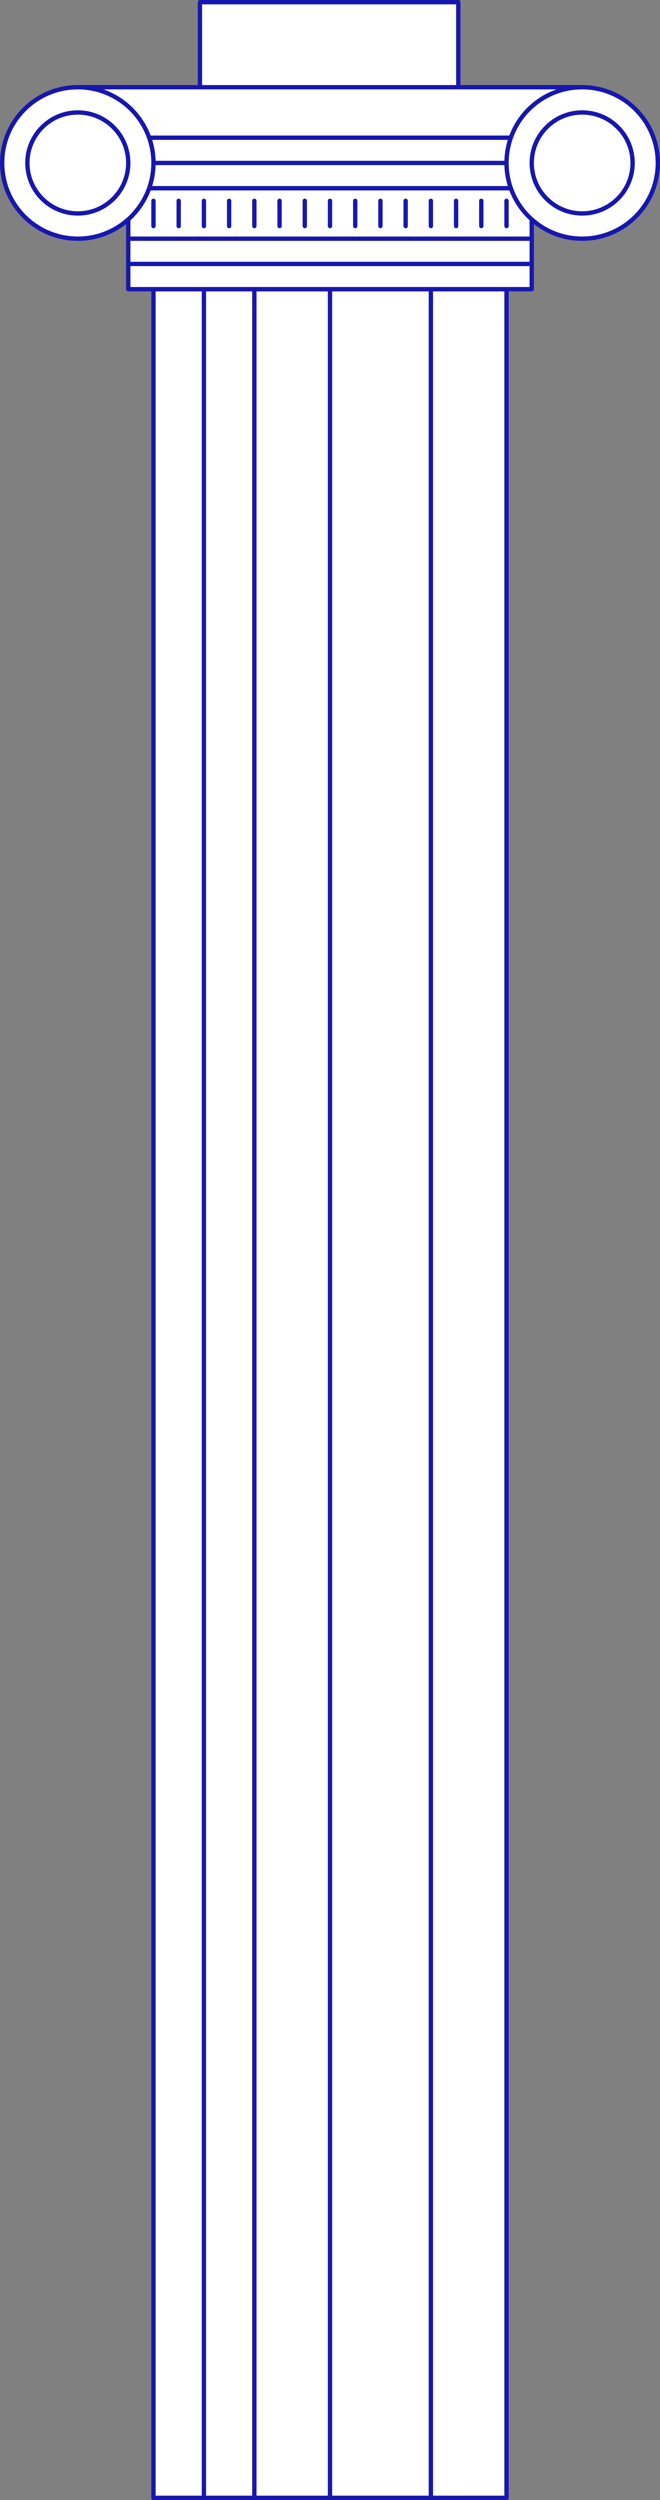 <svg xmlns="http://www.w3.org/2000/svg" width="76.024" height="287.675" viewBox="0 0 76.024 287.675">
  <rect x="0" y="0" width="76.024" height="287.675" fill="#808080" stroke="none"/>
  <g id="Group_2060" data-name="Group 2060" transform="translate(-1400.875 -2163.482)">
    <rect id="Rectangle_314" data-name="Rectangle 314" width="29.759" height="12.692" transform="translate(1423.905 2163.732)" fill="#fff" stroke="#1717b0" stroke-linecap="round" stroke-linejoin="round" stroke-width="0.5"/>
    <rect id="Rectangle_315" data-name="Rectangle 315" width="46.477" height="5.81" transform="translate(1415.648 2185.138)" fill="#fff" stroke="#1717b0" stroke-linecap="round" stroke-linejoin="round" stroke-width="0.5"/>
    <g id="Group_2055" data-name="Group 2055">
      <rect id="Rectangle_316" data-name="Rectangle 316" width="40.667" height="254.15" transform="translate(1418.553 2196.758)" fill="#fff" stroke="#1717b0" stroke-linecap="round" stroke-linejoin="round" stroke-width="0.5"/>
      <line id="Line_71" data-name="Line 71" y2="254.15" transform="translate(1424.363 2196.758)" fill="none" stroke="#1717b0" stroke-linecap="round" stroke-linejoin="round" stroke-width="0.5"/>
      <line id="Line_72" data-name="Line 72" y2="254.15" transform="translate(1430.172 2196.758)" fill="none" stroke="#1717b0" stroke-linecap="round" stroke-linejoin="round" stroke-width="0.5"/>
      <line id="Line_73" data-name="Line 73" y2="254.15" transform="translate(1438.887 2196.758)" fill="none" stroke="#1717b0" stroke-linecap="round" stroke-linejoin="round" stroke-width="0.5"/>
      <line id="Line_74" data-name="Line 74" y2="254.15" transform="translate(1450.506 2196.758)" fill="none" stroke="#1717b0" stroke-linecap="round" stroke-linejoin="round" stroke-width="0.5"/>
    </g>
    <rect id="Rectangle_317" data-name="Rectangle 317" width="58.096" height="11.619" transform="translate(1409.839 2173.519)" fill="#fff" stroke="#1717b0" stroke-linecap="round" stroke-linejoin="round" stroke-width="0.5"/>
    <line id="Line_75" data-name="Line 75" x2="52.286" transform="translate(1412.744 2179.329)" fill="none" stroke="#1717b0" stroke-linecap="round" stroke-linejoin="round" stroke-width="0.5"/>
    <line id="Line_76" data-name="Line 76" x2="52.286" transform="translate(1412.744 2182.234)" fill="none" stroke="#1717b0" stroke-linecap="round" stroke-linejoin="round" stroke-width="0.5"/>
    <g id="Group_2058" data-name="Group 2058">
      <g id="Group_2056" data-name="Group 2056">
        <circle id="Ellipse_225" data-name="Ellipse 225" cx="8.714" cy="8.714" r="8.714" transform="translate(1459.22 2173.519)" fill="#fff" stroke="#1717b0" stroke-linecap="round" stroke-linejoin="round" stroke-width="0.5"/>
        <circle id="Ellipse_226" data-name="Ellipse 226" cx="5.81" cy="5.81" r="5.81" transform="translate(1462.125 2176.424)" fill="#fff" stroke="#1717b0" stroke-linecap="round" stroke-linejoin="round" stroke-width="0.5"/>
      </g>
      <g id="Group_2057" data-name="Group 2057">
        <circle id="Ellipse_227" data-name="Ellipse 227" cx="8.714" cy="8.714" r="8.714" transform="translate(1401.125 2173.519)" fill="#fff" stroke="#1717b0" stroke-linecap="round" stroke-linejoin="round" stroke-width="0.5"/>
        <circle id="Ellipse_228" data-name="Ellipse 228" cx="5.81" cy="5.81" r="5.81" transform="translate(1404.029 2176.424)" fill="#fff" stroke="#1717b0" stroke-linecap="round" stroke-linejoin="round" stroke-width="0.5"/>
      </g>
    </g>
    <rect id="Rectangle_318" data-name="Rectangle 318" width="46.477" height="2.905" transform="translate(1415.648 2193.853)" fill="#fff" stroke="#1717b0" stroke-linecap="round" stroke-linejoin="round" stroke-width="0.5"/>
    <rect id="Rectangle_319" data-name="Rectangle 319" width="46.477" height="2.905" transform="translate(1415.648 2190.948)" fill="#fff" stroke="#1717b0" stroke-linecap="round" stroke-linejoin="round" stroke-width="0.5"/>
    <g id="Group_2059" data-name="Group 2059">
      <line id="Line_77" data-name="Line 77" y2="2.905" transform="translate(1418.553 2186.591)" fill="none" stroke="#1717b0" stroke-linecap="round" stroke-linejoin="round" stroke-width="0.5"/>
      <line id="Line_78" data-name="Line 78" y2="2.905" transform="translate(1421.458 2186.591)" fill="none" stroke="#1717b0" stroke-linecap="round" stroke-linejoin="round" stroke-width="0.5"/>
      <line id="Line_79" data-name="Line 79" y2="2.905" transform="translate(1424.363 2186.591)" fill="none" stroke="#1717b0" stroke-linecap="round" stroke-linejoin="round" stroke-width="0.5"/>
      <line id="Line_80" data-name="Line 80" y2="2.905" transform="translate(1427.268 2186.591)" fill="none" stroke="#1717b0" stroke-linecap="round" stroke-linejoin="round" stroke-width="0.5"/>
      <line id="Line_81" data-name="Line 81" y2="2.905" transform="translate(1430.172 2186.591)" fill="none" stroke="#1717b0" stroke-linecap="round" stroke-linejoin="round" stroke-width="0.5"/>
      <line id="Line_82" data-name="Line 82" y2="2.905" transform="translate(1433.077 2186.591)" fill="none" stroke="#1717b0" stroke-linecap="round" stroke-linejoin="round" stroke-width="0.5"/>
      <line id="Line_83" data-name="Line 83" y2="2.905" transform="translate(1435.982 2186.591)" fill="none" stroke="#1717b0" stroke-linecap="round" stroke-linejoin="round" stroke-width="0.5"/>
      <line id="Line_84" data-name="Line 84" y2="2.905" transform="translate(1438.887 2186.591)" fill="none" stroke="#1717b0" stroke-linecap="round" stroke-linejoin="round" stroke-width="0.5"/>
      <line id="Line_85" data-name="Line 85" y2="2.905" transform="translate(1441.792 2186.591)" fill="none" stroke="#1717b0" stroke-linecap="round" stroke-linejoin="round" stroke-width="0.5"/>
      <line id="Line_86" data-name="Line 86" y2="2.905" transform="translate(1444.696 2186.591)" fill="none" stroke="#1717b0" stroke-linecap="round" stroke-linejoin="round" stroke-width="0.5"/>
      <line id="Line_87" data-name="Line 87" y2="2.905" transform="translate(1447.601 2186.591)" fill="none" stroke="#1717b0" stroke-linecap="round" stroke-linejoin="round" stroke-width="0.5"/>
      <line id="Line_88" data-name="Line 88" y2="2.905" transform="translate(1450.506 2186.591)" fill="none" stroke="#1717b0" stroke-linecap="round" stroke-linejoin="round" stroke-width="0.5"/>
      <line id="Line_89" data-name="Line 89" y2="2.905" transform="translate(1453.411 2186.591)" fill="none" stroke="#1717b0" stroke-linecap="round" stroke-linejoin="round" stroke-width="0.5"/>
      <line id="Line_90" data-name="Line 90" y2="2.905" transform="translate(1456.315 2186.591)" fill="none" stroke="#1717b0" stroke-linecap="round" stroke-linejoin="round" stroke-width="0.5"/>
      <line id="Line_91" data-name="Line 91" y2="2.905" transform="translate(1459.22 2186.591)" fill="none" stroke="#1717b0" stroke-linecap="round" stroke-linejoin="round" stroke-width="0.5"/>
    </g>
  </g>
</svg>

